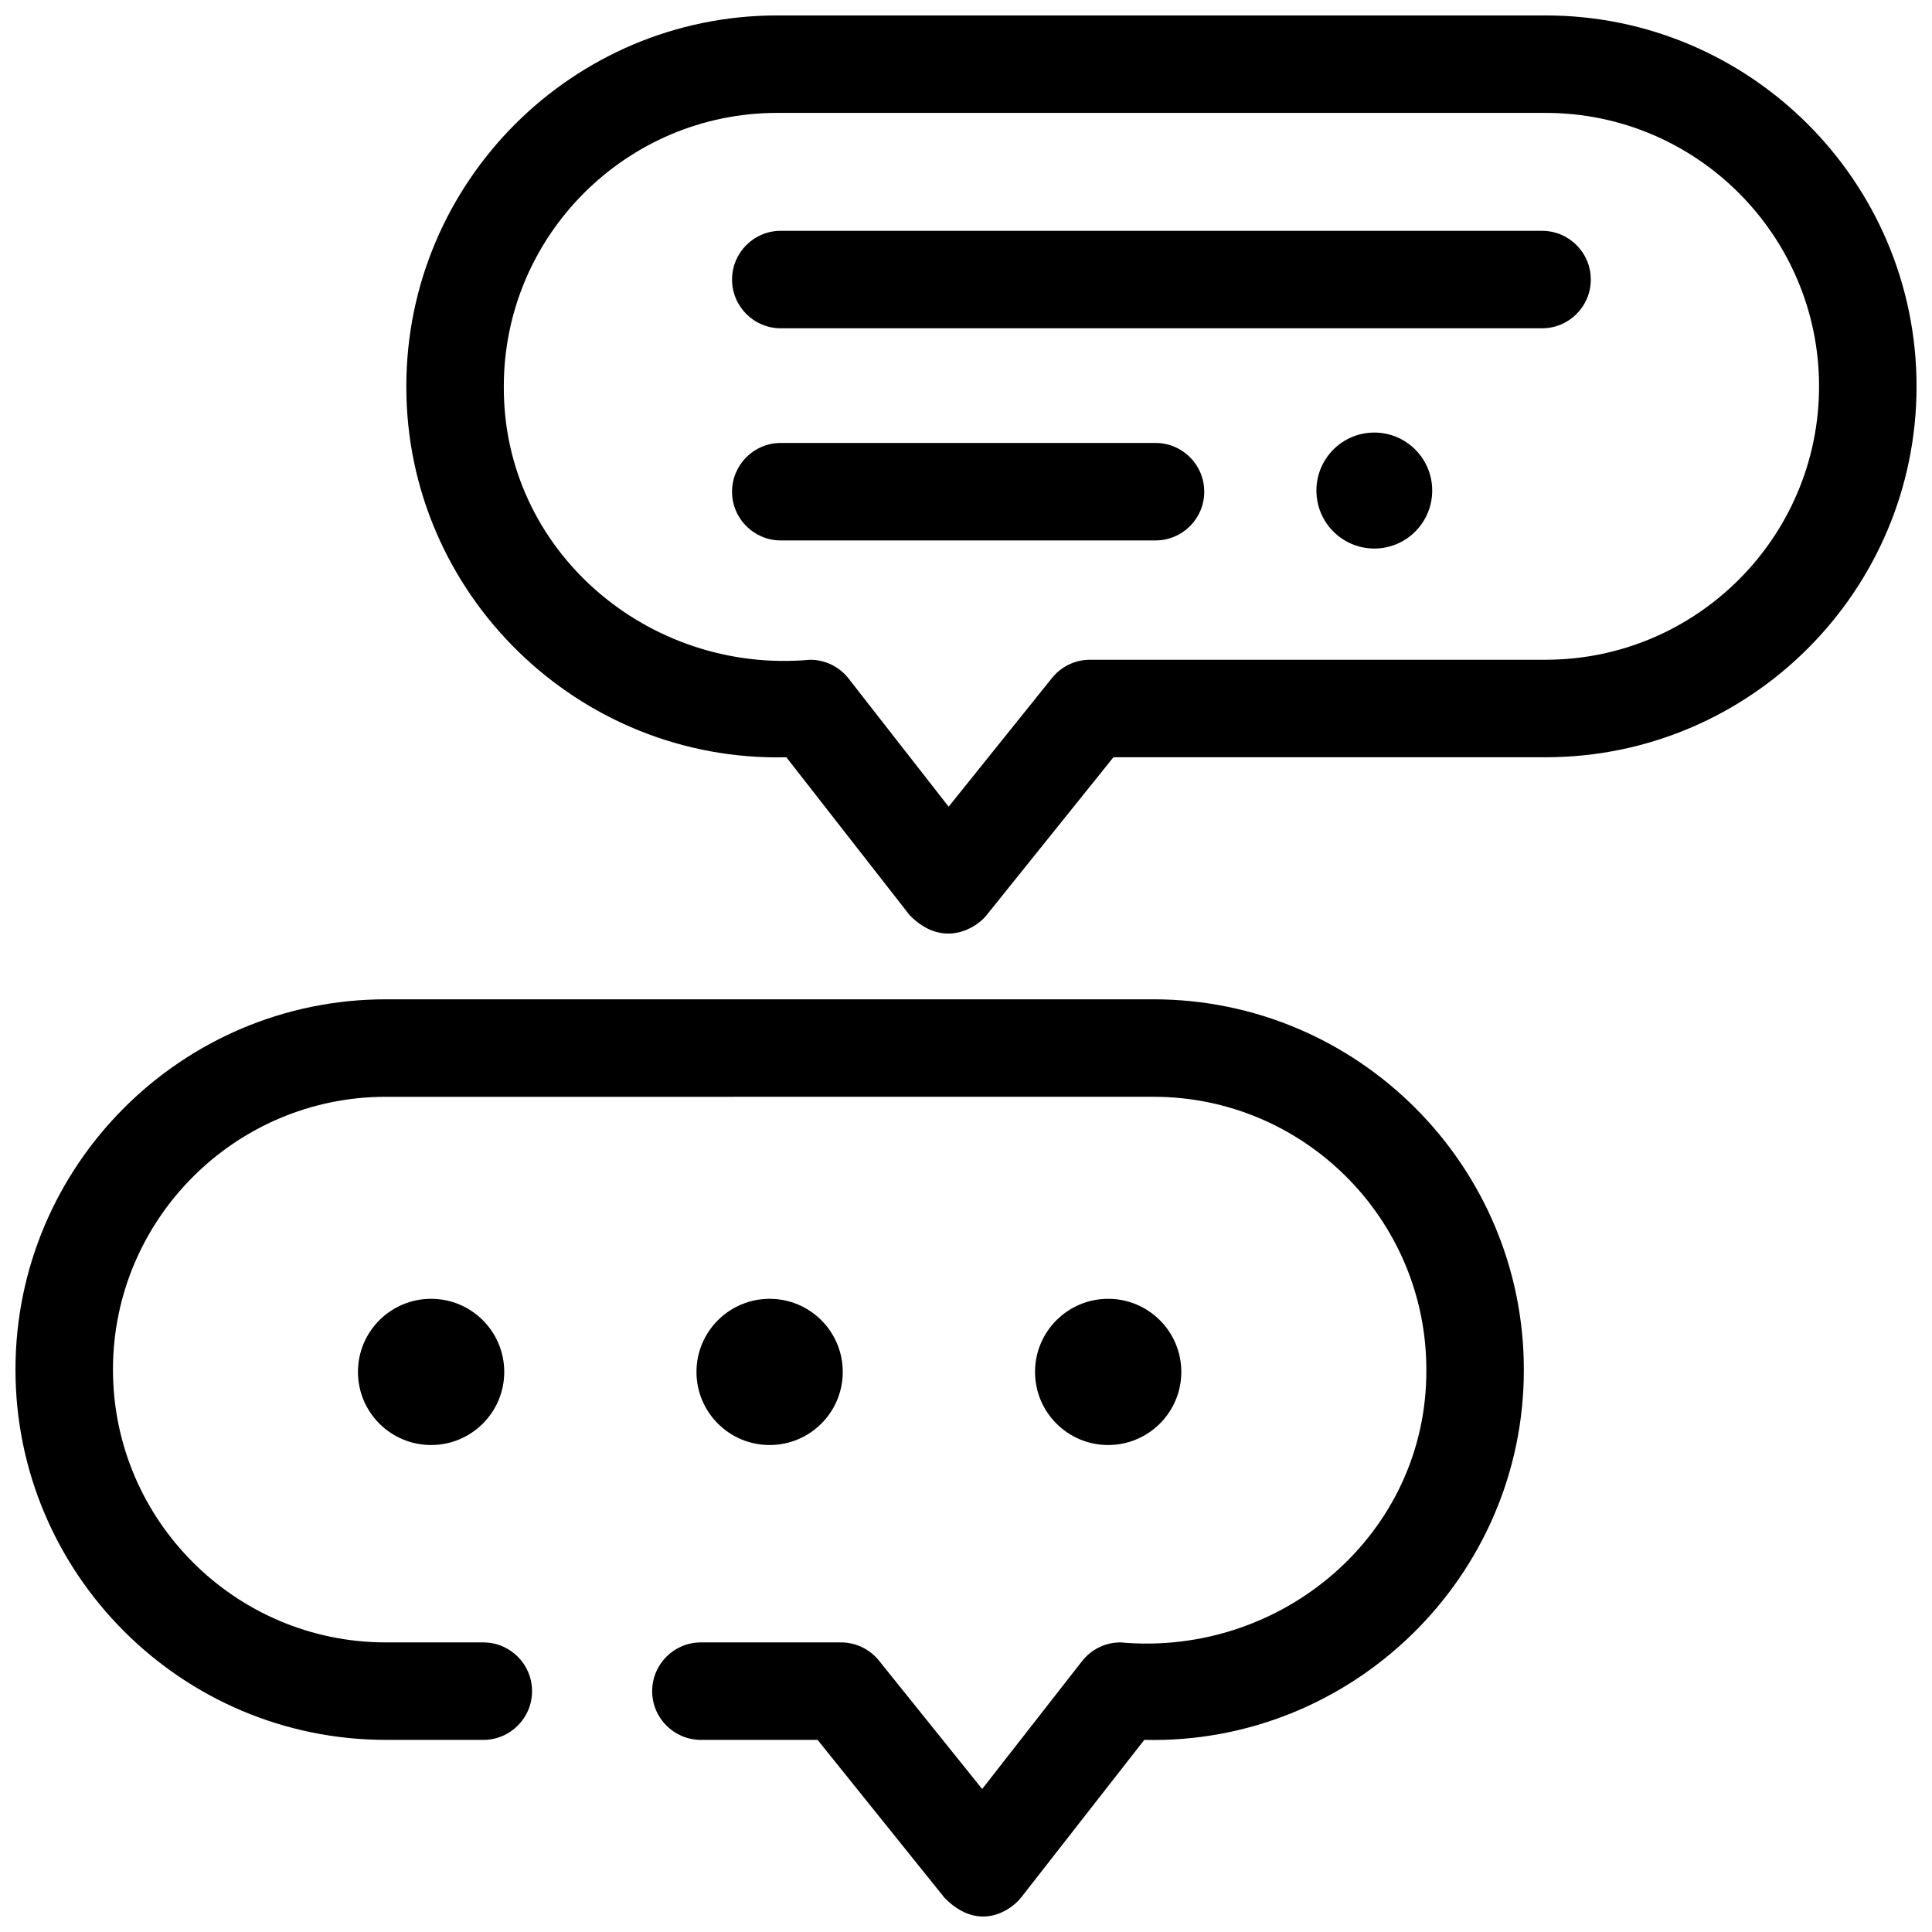 <?xml version="1.0" encoding="UTF-8"?>
<!-- Uploaded to: ICON Repo, www.iconrepo.com, Generator: ICON Repo Mixer Tools -->
<svg width="800px" height="800px" version="1.1" viewBox="144 144 512 512" xmlns="http://www.w3.org/2000/svg">
 <defs>
  <clipPath id="b">
   <path d="m251 148.09h400.9v243.91h-400.9z"/>
  </clipPath>
  <clipPath id="a">
   <path d="m148.09 408h399.91v243.9h-399.91z"/>
  </clipPath>
 </defs>
 <g clip-path="url(#b)">
  <path d="m385.07 386.54-32.68-41.859c-55.023 1.336-100.79-43.211-100.71-98.293 0.004-54.203 44.094-98.297 98.285-98.297h203.66c54.191 0 98.281 44.094 98.281 98.293s-44.09 98.293-98.285 98.293l-114.55 0.004-33.742 42c-2.453 3.051-11.309 8.973-20.254-0.141zm-35.105-212.62c-39.949 0-72.449 32.508-72.449 72.461-0.25 43.645 38.367 76.359 81.176 72.461 3.977 0 7.734 1.832 10.184 4.969l26.52 33.969 27.402-34.113c2.453-3.055 6.156-4.828 10.07-4.828h120.75c39.949 0 72.449-32.508 72.449-72.461 0-39.957-32.5-72.461-72.449-72.461z"/>
 </g>
 <path d="m552.66 231h-201.74c-7.137 0-12.918-5.781-12.918-12.918 0-7.133 5.781-12.918 12.918-12.918l201.74 0.004c7.137 0 12.918 5.781 12.918 12.918 0 7.129-5.785 12.914-12.918 12.914z"/>
 <path d="m450.22 287.22h-99.301c-7.133 0-12.918-5.781-12.918-12.918 0-7.133 5.785-12.918 12.918-12.918h99.301c7.133 0 12.918 5.781 12.918 12.918 0 7.137-5.785 12.918-12.918 12.918z"/>
 <path d="m523.55 274c0 8.488-6.871 15.367-15.344 15.367-8.473 0-15.344-6.879-15.344-15.367 0-8.484 6.871-15.367 15.344-15.367 8.473 0 15.344 6.883 15.344 15.367"/>
 <g clip-path="url(#a)">
  <path d="m394.36 647-33.691-41.914h-30.918c-7.133 0-12.918-5.781-12.918-12.918 0-7.133 5.785-12.918 12.918-12.918h37.109c3.914 0 7.617 1.773 10.07 4.824l27.355 34.031 26.477-33.891c2.449-3.133 6.203-4.965 10.18-4.965 42.738 3.891 81.309-28.75 81.055-72.297 0-39.863-32.449-72.297-72.336-72.297l-203.39 0.004c-39.887 0-72.336 32.434-72.336 72.297s32.449 72.297 72.336 72.297h25.812c7.133 0 12.918 5.781 12.918 12.918 0 7.133-5.785 12.918-12.918 12.918l-25.812-0.004c-54.133 0-98.172-44.02-98.172-98.129s44.039-98.129 98.172-98.129h203.39c54.133 0 98.172 44.02 98.172 98.129 0.078 54.992-45.633 99.461-100.59 98.129l-32.633 41.773c-2.441 3.133-10.969 9.508-20.246 0.141z"/>
 </g>
 <path d="m367.34 507.57c0 10.703-8.676 19.375-19.383 19.375-10.703 0-19.383-8.672-19.383-19.375 0-10.699 8.68-19.371 19.383-19.371 10.707 0 19.383 8.672 19.383 19.371"/>
 <path d="m277.63 507.57c0 10.703-8.68 19.375-19.383 19.375-10.707 0-19.387-8.672-19.387-19.375 0-10.699 8.68-19.371 19.387-19.371 10.703 0 19.383 8.672 19.383 19.371"/>
 <path d="m457.06 507.57c0 10.703-8.68 19.375-19.383 19.375-10.707 0-19.383-8.672-19.383-19.375 0-10.699 8.676-19.371 19.383-19.371 10.703 0 19.383 8.672 19.383 19.371"/>
</svg>